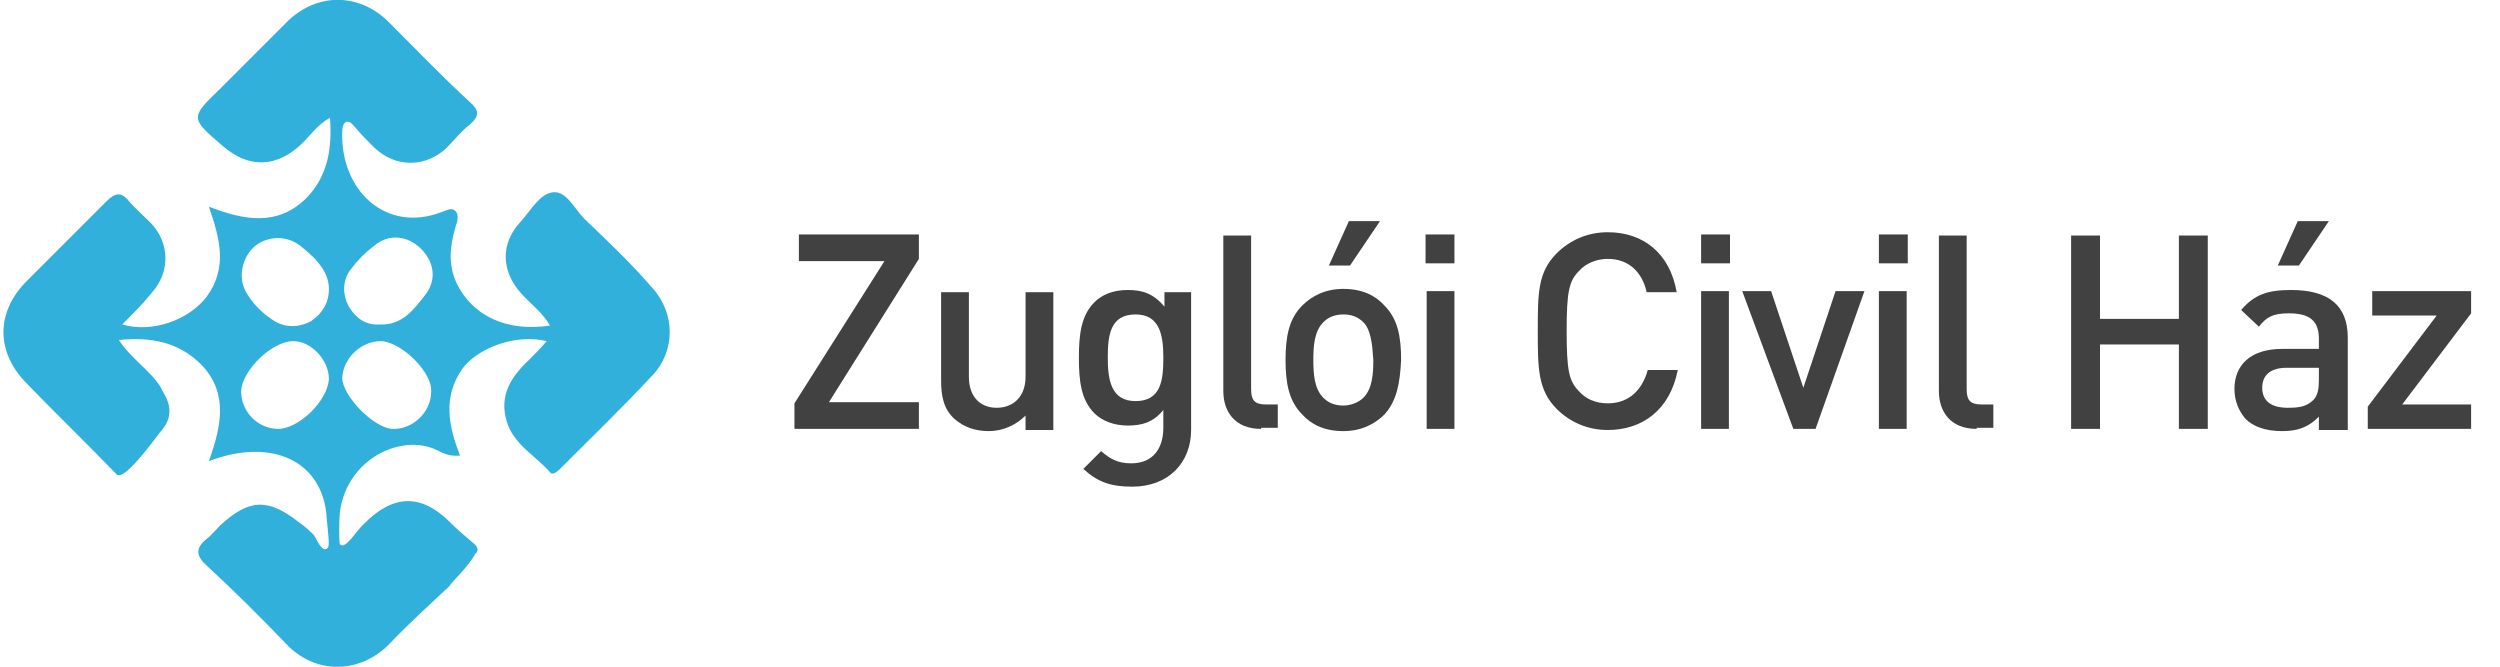 <svg xmlns="http://www.w3.org/2000/svg" xmlns:xlink="http://www.w3.org/1999/xlink" id="Layer_1" x="0px" y="0px" viewBox="0 0 225 60" style="enable-background:new 0 0 225 60;" xml:space="preserve"><style type="text/css">	.st0{fill-rule:evenodd;clip-rule:evenodd;fill:#31B0DC;}	.st1{fill:#414142;}</style><path class="st0" d="M40.5,52.7c-1.8,1.7-3.7,3.4-5.5,5.3c-2.6,2.6-6.4,2.7-9,0.2c-2.4-2.5-4.9-5-7.4-7.3c-1-0.9-1-1.6,0-2.4 c0.4-0.3,0.8-0.8,1.2-1.2c2.6-2.4,4.3-2.5,7.1-0.3c0.1,0.1,0.5,0.3,1.3,1.1c0.1,0.1,0.1,0.2,0.2,0.3c0.2,0.4,0.7,1.4,1.1,0.9 c0.2-0.2,0-1.5-0.1-2.7c-0.3-5-4.8-7.3-10.6-5.1c1.1-3.1,1.8-6.1-0.7-8.7c-2-2-4.5-2.5-7.4-2.2c1.1,1.7,2.8,2.7,3.8,4.3 c-0.1,0.2,1.8,2-0.1,4l0,0c-0.1,0.1-3.2,4.5-3.9,3.8c-2.5-2.6-5.8-5.8-8.3-8.4c-2.6-2.8-2.5-6.3,0.2-9c2.4-2.4,4.8-4.8,7.2-7.2 c0.7-0.7,1.3-0.9,2,0c0.6,0.7,1.3,1.3,2,2c1.7,1.8,1.7,4.4,0.1,6.2c-0.8,1-1.7,1.9-2.7,2.9c2.7,0.8,6-0.4,7.6-2.5 c1.9-2.6,1.2-5.2,0.2-8.1c3.1,1.2,6.1,1.8,8.7-0.7c2-2,2.4-4.5,2.2-7.3c-1.1,0.6-1.7,1.5-2.5,2.3c-2.3,2.2-4.8,2.3-7.2,0.2 c-2.9-2.5-2.9-2.5-0.1-5.2c2-2,4.1-4.1,6.1-6.1c2.7-2.5,6.4-2.4,9,0.2c2.4,2.4,4.8,4.9,7.3,7.2c0.8,0.7,0.9,1.2,0,2 c-0.8,0.6-1.4,1.4-2.1,2.1c-1.9,1.8-4.6,1.8-6.5,0c-0.6-0.6-1.2-1.2-1.7-1.8c-0.2-0.2-0.5-0.7-0.9-0.5c-0.2,0.1-0.3,0.5-0.3,0.8 c-0.2,5.3,3.9,9.2,8.9,7.3c0.4-0.1,0.9-0.5,1.3-0.1c0.3,0.3,0.2,0.9,0,1.4c-0.5,1.7-0.7,3.4,0.1,5.1c1.4,2.9,4.5,4.4,8.4,3.8 c-0.7-1.2-1.7-1.9-2.6-2.9c-1.8-2-1.9-4.5,0-6.5c0.9-1,1.7-2.5,2.9-2.6s1.9,1.5,2.8,2.4c2.1,2,4.2,4,6.1,6.2c2.1,2.3,2.1,5.7,0,7.9 c-2.7,2.9-5.5,5.6-8.3,8.4c-0.3,0.3-0.7,0.6-0.9,0.3c-1.3-1.5-3.3-2.5-3.9-4.6c-0.7-2.3,0.4-4,2-5.5c0.5-0.5,1.1-1.1,1.6-1.7 c-2.9-0.7-6.3,0.7-7.6,2.5c-1.8,2.6-1.2,5.2-0.2,7.8c-0.9,0.1-1.5-0.2-2.1-0.5c-3.1-1.5-8,0.7-8.7,5.5c-0.1,0.9-0.1,2.9,0,3 c0.5,0.5,1.5-1.3,2.2-1.9c2.6-2.6,5.1-2.7,7.7-0.1c0.6,0.6,1.3,1.2,2,1.8c0.4,0.3,0.6,0.6,0.4,0.9c0,0.1-0.1,0.1-0.1,0.1 C42.1,51.1,40.6,52.4,40.5,52.7 M34.2,29.2c2,0.1,3.1-1.4,4.1-2.7c1-1.3,0.8-2.9-0.4-4.1S35,21,33.7,22.1c-0.8,0.6-1.5,1.3-2.1,2.1 c-0.8,1-0.8,2.3-0.2,3.4C32,28.6,32.9,29.3,34.2,29.2 M34.3,30.7c-1.8,0-3.4,1.5-3.5,3.3c0,1.6,2.8,4.5,4.5,4.6 c1.8,0.1,3.5-1.5,3.5-3.3C39,33.6,36.2,30.8,34.3,30.7 M29.6,34.1c0-1.7-1.6-3.4-3.2-3.4c-1.9,0-4.6,2.6-4.7,4.5 c0,1.8,1.4,3.3,3.2,3.4C26.8,38.7,29.5,36.1,29.6,34.1 M29.6,26c0-1.3-0.8-2.5-2.6-3.9c-1.2-0.9-2.8-0.9-4,0c-1.2,1-1.6,2.8-0.9,4.1 c0.6,1.1,1.5,2,2.6,2.7c1,0.6,2.2,0.6,3.3,0C29,28.2,29.6,27.3,29.6,26"></path><g>	<path class="st1" d="M71.5,38.6v-2.3l8.1-12.8h-7.7v-2.4h10.8v2.2l-8.1,12.9h8.1v2.4H71.5z"></path>	<path class="st1" d="M92.3,38.6v-1.2c-0.9,0.9-2.1,1.4-3.3,1.4c-1.3,0-2.3-0.4-3.1-1.1c-1-0.9-1.2-2.1-1.2-3.5v-7.9h2.5v7.6  c0,1.9,1.1,2.8,2.5,2.8c1.4,0,2.6-0.9,2.6-2.8v-7.6h2.5v12.4H92.3z"></path>	<path class="st1" d="M101.9,43.8c-1.9,0-3.1-0.4-4.4-1.6l1.6-1.6c0.8,0.7,1.5,1.1,2.7,1.1c2.1,0,2.9-1.5,2.9-3.2v-1.6  c-0.9,1.1-1.9,1.4-3.2,1.4c-1.2,0-2.3-0.4-3-1.1c-1.2-1.2-1.4-2.9-1.4-5s0.2-3.8,1.4-5c0.7-0.7,1.7-1.1,3-1.1  c1.3,0,2.3,0.3,3.3,1.5v-1.3h2.4v12.4C107.2,41.6,105.2,43.8,101.9,43.8z M102.2,28.3c-2.3,0-2.5,1.9-2.5,3.9c0,2,0.3,3.9,2.5,3.9  c2.3,0,2.5-1.9,2.5-3.9C104.7,30.2,104.4,28.3,102.2,28.3z"></path>	<path class="st1" d="M113.5,38.6c-2.4,0-3.4-1.6-3.4-3.4v-14h2.5V35c0,1,0.3,1.4,1.3,1.4h1.1v2.1H113.5z"></path>	<path class="st1" d="M124.6,37.3c-0.8,0.8-2,1.5-3.7,1.5c-1.7,0-2.9-0.6-3.7-1.5c-1.2-1.2-1.5-2.8-1.5-4.9c0-2.1,0.3-3.7,1.5-4.9  c0.8-0.8,2-1.5,3.7-1.5c1.7,0,2.9,0.6,3.7,1.5c1.2,1.2,1.5,2.8,1.5,4.9C126,34.5,125.7,36.1,124.6,37.3z M122.7,29  c-0.5-0.5-1.1-0.7-1.8-0.7s-1.3,0.2-1.8,0.7c-0.8,0.8-0.9,2.1-0.9,3.4c0,1.3,0.1,2.6,0.9,3.4c0.5,0.5,1.1,0.7,1.8,0.7  s1.4-0.3,1.8-0.7c0.8-0.8,0.9-2.1,0.9-3.4C123.5,31,123.4,29.7,122.7,29z M121.5,23.9h-1.9l1.8-4h2.8L121.5,23.9z"></path>	<path class="st1" d="M128.3,23.7v-2.6h2.6v2.6H128.3z M128.4,38.6V26.2h2.5v12.4H128.4z"></path>	<path class="st1" d="M144.7,38.7c-1.8,0-3.4-0.7-4.6-1.9c-1.7-1.7-1.7-3.7-1.7-7c0-3.4,0-5.3,1.7-7c1.2-1.2,2.8-1.9,4.6-1.9  c3.2,0,5.6,1.9,6.2,5.4h-2.7c-0.4-1.8-1.6-3-3.5-3c-1,0-2,0.4-2.6,1.1c-0.9,0.9-1.1,1.9-1.1,5.4c0,3.5,0.2,4.5,1.1,5.4  c0.6,0.7,1.5,1.1,2.6,1.1c1.9,0,3.1-1.2,3.6-3h2.7C150.3,36.9,147.8,38.7,144.7,38.7z"></path>	<path class="st1" d="M153.1,23.7v-2.6h2.6v2.6H153.1z M153.1,38.6V26.2h2.5v12.4H153.1z"></path>	<path class="st1" d="M163.4,38.6h-2l-4.6-12.4h2.6l2.9,8.7l2.9-8.7h2.6L163.4,38.6z"></path>	<path class="st1" d="M169.1,23.7v-2.6h2.6v2.6H169.1z M169.1,38.6V26.2h2.5v12.4H169.1z"></path>	<path class="st1" d="M177.9,38.6c-2.4,0-3.4-1.6-3.4-3.4v-14h2.5V35c0,1,0.3,1.4,1.3,1.4h1.1v2.1H177.9z"></path>	<path class="st1" d="M196.1,38.6V31H189v7.6h-2.6V21.2h2.6v7.5h7.1v-7.5h2.6v17.4H196.1z"></path>	<path class="st1" d="M208.7,38.6v-1.1c-0.9,0.9-1.8,1.3-3.3,1.3c-1.5,0-2.6-0.4-3.3-1.1c-0.6-0.7-1-1.6-1-2.7  c0-2.1,1.4-3.6,4.3-3.6h3.3v-0.9c0-1.6-0.8-2.3-2.7-2.3c-1.4,0-2,0.3-2.7,1.2l-1.6-1.5c1.2-1.4,2.4-1.8,4.5-1.8  c3.4,0,5.1,1.4,5.1,4.3v8.3H208.7z M208.7,33.1h-2.9c-1.5,0-2.2,0.7-2.2,1.8s0.7,1.8,2.3,1.8c1,0,1.7-0.1,2.3-0.7  c0.4-0.4,0.5-1,0.5-1.8V33.1z M206.9,23.9H205l1.8-4h2.8L206.9,23.9z"></path>	<path class="st1" d="M213.1,38.6v-2l6.2-8.2h-5.8v-2.2h8.9v2l-6.2,8.2h6.2v2.2H213.1z"></path></g></svg>